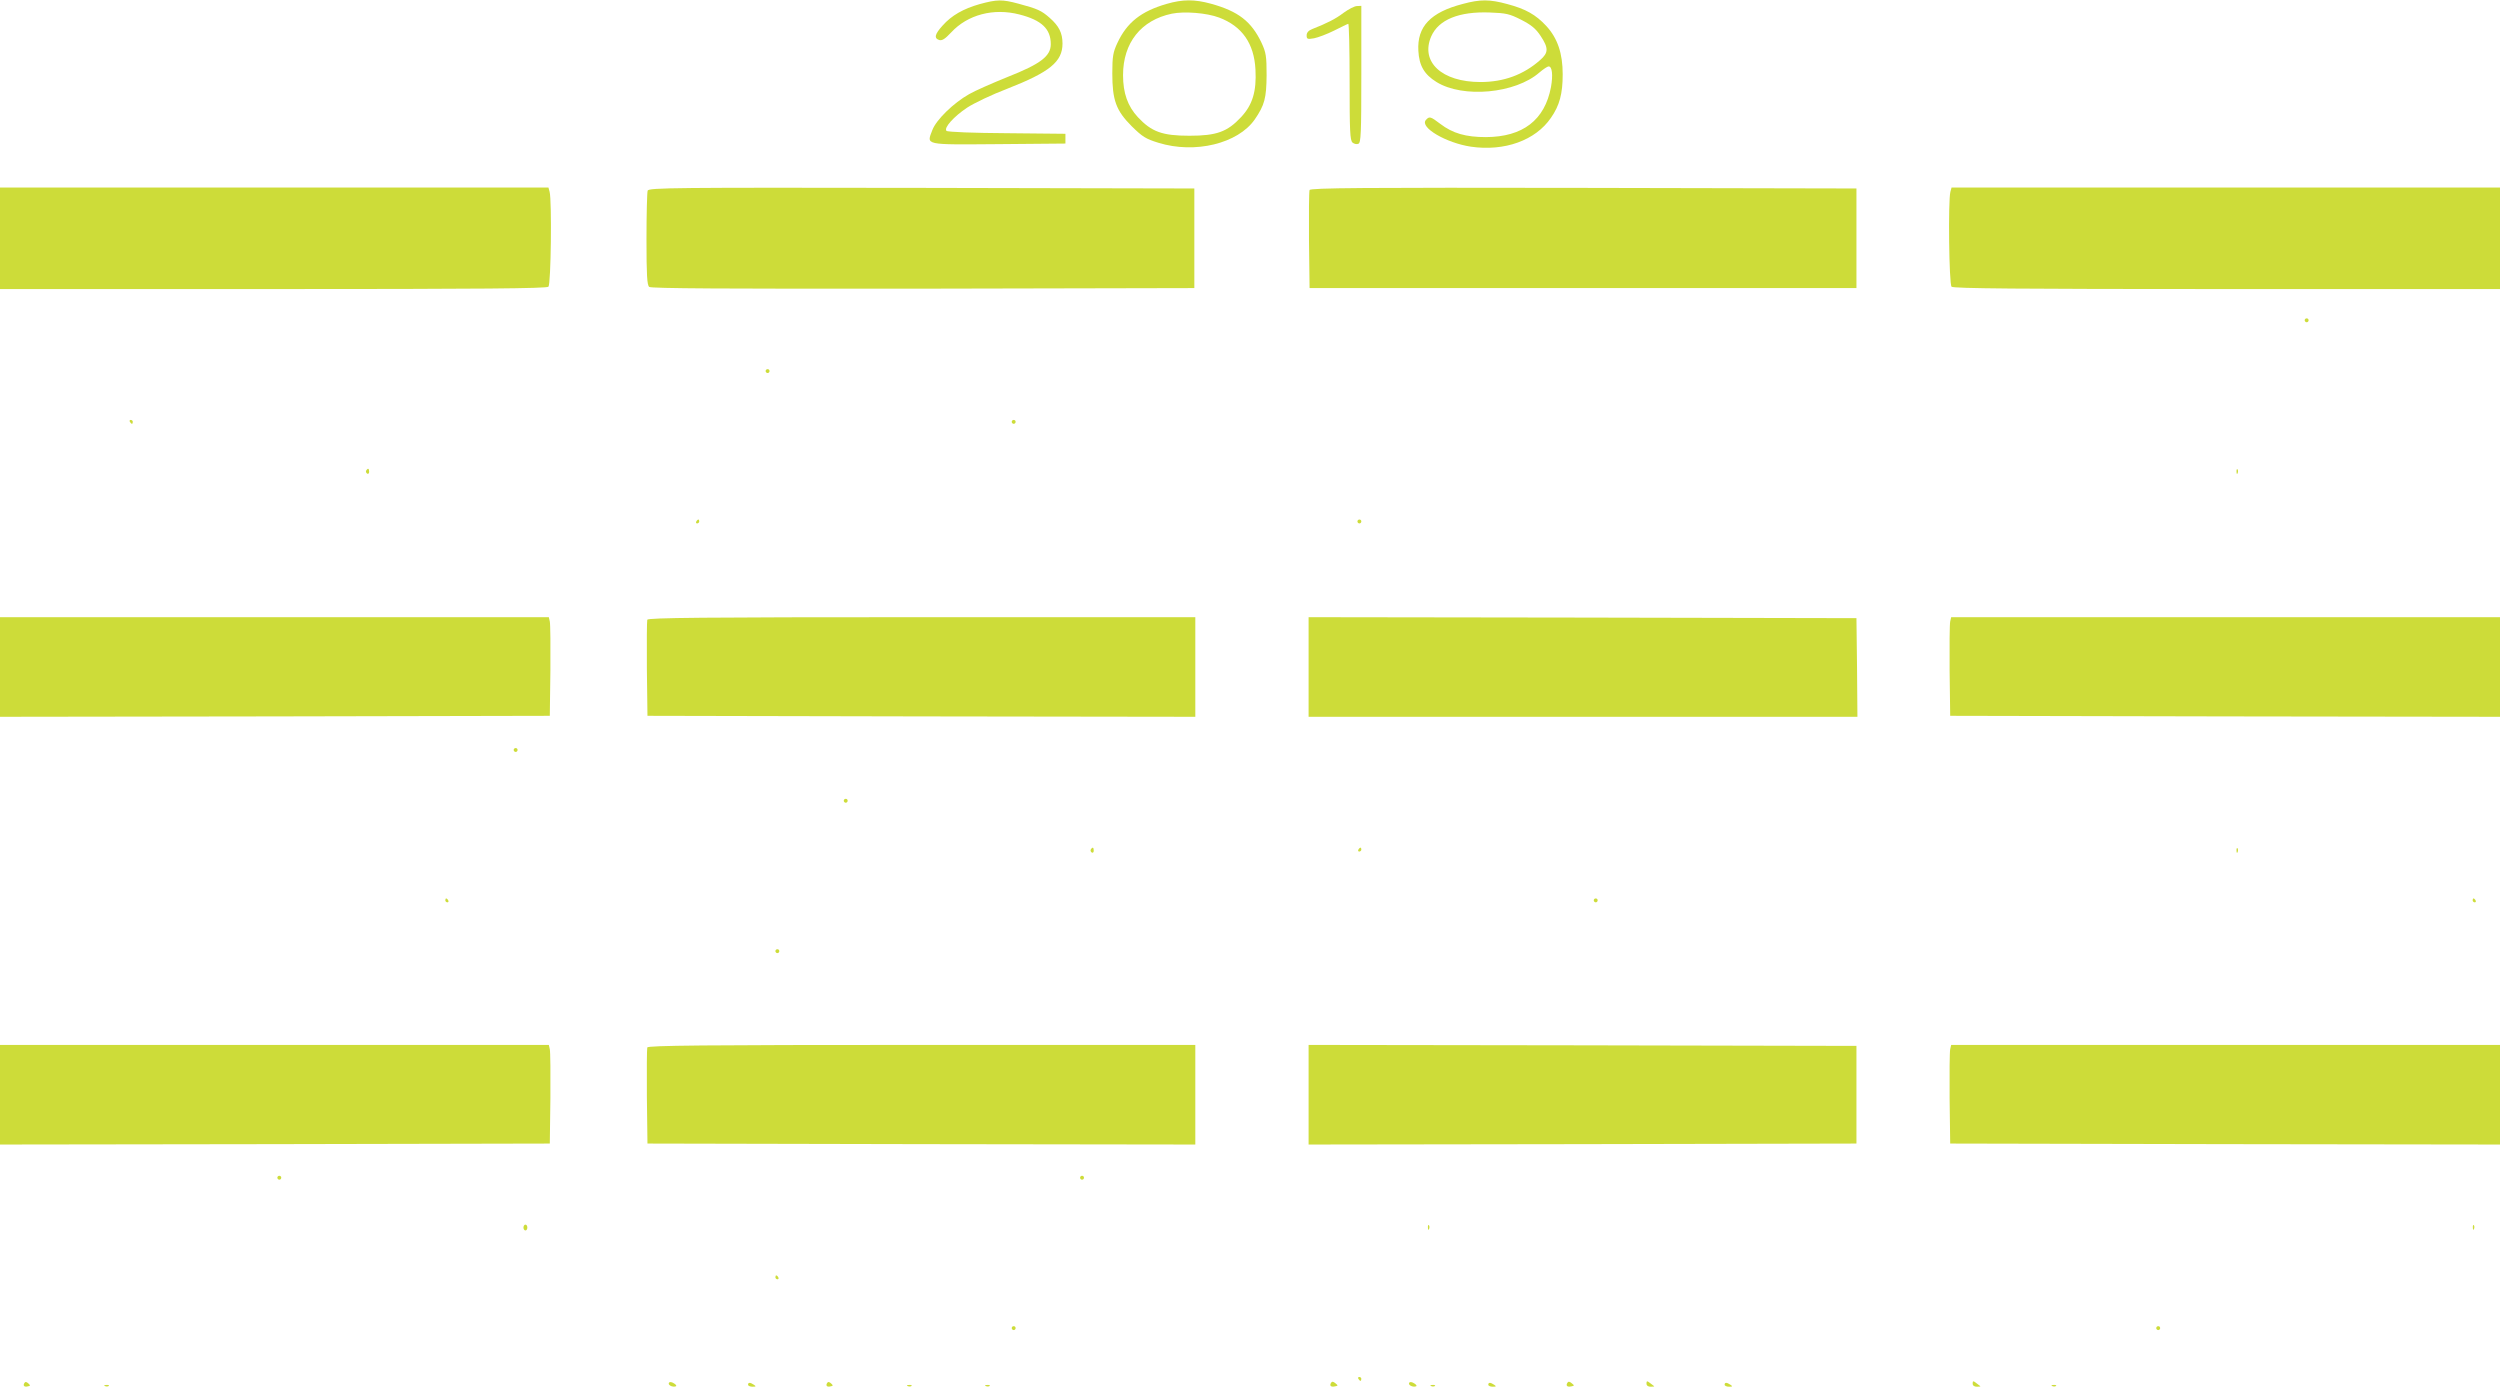 <?xml version="1.0" standalone="no"?>
<!DOCTYPE svg PUBLIC "-//W3C//DTD SVG 20010904//EN"
 "http://www.w3.org/TR/2001/REC-SVG-20010904/DTD/svg10.dtd">
<svg version="1.0" xmlns="http://www.w3.org/2000/svg"
 width="1280pt" height="710pt" viewBox="0 0 1280 710"
 preserveAspectRatio="xMidYMid meet">
<g transform="translate(0,710) scale(0.1,-0.1)"
fill="#cddc39" stroke="none">
<path d="M5016 7079 c-84 -24 -144 -58 -190 -110 -40 -44 -45 -65 -17 -74 15
-4 30 6 61 39 84 91 217 126 349 92 114 -29 161 -74 161 -152 0 -61 -51 -101
-221 -168 -79 -32 -168 -71 -197 -88 -80 -45 -168 -131 -188 -183 -30 -79 -48
-76 338 -73 l343 3 0 25 0 25 -300 3 c-169 1 -303 6 -309 12 -15 15 38 74 106
119 35 23 127 67 206 97 217 85 282 138 282 231 0 54 -18 90 -66 132 -42 37
-62 46 -159 72 -85 23 -110 22 -199 -2z"/>
<path d="M5973 7080 c-131 -38 -203 -95 -252 -200 -22 -47 -26 -69 -26 -155 0
-138 19 -191 100 -272 54 -53 71 -64 136 -84 187 -58 407 -4 493 119 51 74 60
110 61 227 0 98 -3 116 -26 166 -52 109 -118 161 -259 200 -84 23 -144 23
-227 -1z m269 -70 c117 -44 179 -132 186 -266 6 -112 -15 -181 -74 -244 -70
-75 -125 -95 -264 -95 -139 0 -194 20 -264 95 -52 56 -76 123 -76 215 0 166
92 282 250 315 64 13 179 4 242 -20z"/>
<path d="M7490 7080 c-166 -43 -235 -116 -228 -240 4 -76 30 -121 93 -160 136
-84 404 -59 527 49 20 17 41 31 47 31 18 0 23 -44 12 -106 -32 -169 -144 -255
-333 -256 -103 0 -170 19 -234 68 -50 38 -56 40 -74 19 -31 -38 105 -117 231
-136 172 -25 331 32 410 148 44 63 60 123 60 223 0 106 -26 184 -84 247 -54
58 -105 87 -199 112 -91 25 -139 25 -228 1z m298 -81 c51 -26 75 -45 100 -83
41 -62 41 -86 -3 -124 -85 -75 -186 -112 -305 -112 -198 0 -309 103 -252 234
38 86 143 128 300 122 83 -3 101 -7 160 -37z"/>
<path d="M6880 7035 c-41 -31 -81 -52 -162 -84 -18 -7 -28 -18 -28 -32 0 -19
4 -21 38 -15 20 4 66 21 102 39 36 18 68 34 73 35 4 2 7 -131 7 -296 0 -253 2
-301 15 -312 8 -7 22 -10 30 -6 13 5 15 52 15 356 l0 350 -22 -1 c-13 0 -43
-16 -68 -34z"/>
<path d="M0 5880 l0 -260 1398 0 c1074 0 1401 3 1410 12 13 13 18 441 6 486
l-6 22 -1404 0 -1404 0 0 -260z"/>
<path d="M3316 6124 c-3 -9 -6 -120 -6 -249 0 -184 3 -235 14 -244 10 -8 384
-10 1402 -9 l1389 3 0 255 0 255 -1396 3 c-1267 2 -1397 1 -1403 -14z"/>
<path d="M6705 6127 c-3 -7 -4 -123 -3 -257 l3 -245 1400 0 1400 0 0 255 0
255 -1398 3 c-1124 2 -1399 0 -1402 -11z"/>
<path d="M9986 6118 c-12 -45 -7 -473 6 -486 9 -9 336 -12 1410 -12 l1398 0 0
260 0 260 -1404 0 -1404 0 -6 -22z"/>
<path d="M11800 5460 c0 -5 5 -10 10 -10 6 0 10 5 10 10 0 6 -4 10 -10 10 -5
0 -10 -4 -10 -10z"/>
<path d="M3920 5200 c0 -5 5 -10 10 -10 6 0 10 5 10 10 0 6 -4 10 -10 10 -5 0
-10 -4 -10 -10z"/>
<path d="M665 4940 c3 -5 8 -10 11 -10 2 0 4 5 4 10 0 6 -5 10 -11 10 -5 0 -7
-4 -4 -10z"/>
<path d="M5180 4940 c0 -5 5 -10 10 -10 6 0 10 5 10 10 0 6 -4 10 -10 10 -5 0
-10 -4 -10 -10z"/>
<path d="M1875 4691 c-3 -5 -1 -12 5 -16 5 -3 10 1 10 9 0 18 -6 21 -15 7z"/>
<path d="M11451 4684 c0 -11 3 -14 6 -6 3 7 2 16 -1 19 -3 4 -6 -2 -5 -13z"/>
<path d="M3565 4430 c-3 -5 -1 -10 4 -10 6 0 11 5 11 10 0 6 -2 10 -4 10 -3 0
-8 -4 -11 -10z"/>
<path d="M6950 4430 c0 -5 5 -10 10 -10 6 0 10 5 10 10 0 6 -4 10 -10 10 -5 0
-10 -4 -10 -10z"/>
<path d="M0 3685 l0 -255 1408 2 1407 3 3 230 c1 127 0 240 -3 253 l-5 22
-1405 0 -1405 0 0 -255z"/>
<path d="M3314 3927 c-2 -7 -3 -120 -2 -252 l3 -240 1403 -3 1402 -2 0 255 0
255 -1400 0 c-1123 0 -1402 -3 -1406 -13z"/>
<path d="M6700 3685 l0 -255 1405 0 1405 0 -2 253 -3 252 -1402 3 -1403 2 0
-255z"/>
<path d="M9985 3918 c-3 -13 -4 -126 -3 -253 l3 -230 1408 -3 1407 -2 0 255 0
255 -1405 0 -1405 0 -5 -22z"/>
<path d="M2630 3260 c0 -5 5 -10 10 -10 6 0 10 5 10 10 0 6 -4 10 -10 10 -5 0
-10 -4 -10 -10z"/>
<path d="M4320 3000 c0 -5 5 -10 10 -10 6 0 10 5 10 10 0 6 -4 10 -10 10 -5 0
-10 -4 -10 -10z"/>
<path d="M5585 2751 c-3 -5 -1 -12 5 -16 5 -3 10 1 10 9 0 18 -6 21 -15 7z"/>
<path d="M6955 2750 c-3 -5 -1 -10 4 -10 6 0 11 5 11 10 0 6 -2 10 -4 10 -3 0
-8 -4 -11 -10z"/>
<path d="M11451 2744 c0 -11 3 -14 6 -6 3 7 2 16 -1 19 -3 4 -6 -2 -5 -13z"/>
<path d="M2280 2490 c0 -5 5 -10 11 -10 5 0 7 5 4 10 -3 6 -8 10 -11 10 -2 0
-4 -4 -4 -10z"/>
<path d="M8160 2490 c0 -5 5 -10 10 -10 6 0 10 5 10 10 0 6 -4 10 -10 10 -5 0
-10 -4 -10 -10z"/>
<path d="M12660 2490 c0 -5 5 -10 11 -10 5 0 7 5 4 10 -3 6 -8 10 -11 10 -2 0
-4 -4 -4 -10z"/>
<path d="M3970 2230 c0 -5 5 -10 10 -10 6 0 10 5 10 10 0 6 -4 10 -10 10 -5 0
-10 -4 -10 -10z"/>
<path d="M0 1495 l0 -255 1408 2 1407 3 3 230 c1 127 0 240 -3 253 l-5 22
-1405 0 -1405 0 0 -255z"/>
<path d="M3314 1737 c-2 -7 -3 -120 -2 -252 l3 -240 1403 -3 1402 -2 0 255 0
255 -1400 0 c-1123 0 -1402 -3 -1406 -13z"/>
<path d="M6700 1495 l0 -255 1403 2 1402 3 0 250 0 250 -1402 3 -1403 2 0
-255z"/>
<path d="M9985 1728 c-3 -13 -4 -126 -3 -253 l3 -230 1408 -3 1407 -2 0 255 0
255 -1405 0 -1405 0 -5 -22z"/>
<path d="M1420 1070 c0 -5 5 -10 10 -10 6 0 10 5 10 10 0 6 -4 10 -10 10 -5 0
-10 -4 -10 -10z"/>
<path d="M5530 1070 c0 -5 5 -10 10 -10 6 0 10 5 10 10 0 6 -4 10 -10 10 -5 0
-10 -4 -10 -10z"/>
<path d="M2680 815 c0 -8 5 -15 10 -15 6 0 10 7 10 15 0 8 -4 15 -10 15 -5 0
-10 -7 -10 -15z"/>
<path d="M7311 814 c0 -11 3 -14 6 -6 3 7 2 16 -1 19 -3 4 -6 -2 -5 -13z"/>
<path d="M12661 814 c0 -11 3 -14 6 -6 3 7 2 16 -1 19 -3 4 -6 -2 -5 -13z"/>
<path d="M3970 560 c0 -5 5 -10 11 -10 5 0 7 5 4 10 -3 6 -8 10 -11 10 -2 0
-4 -4 -4 -10z"/>
<path d="M5180 300 c0 -5 5 -10 10 -10 6 0 10 5 10 10 0 6 -4 10 -10 10 -5 0
-10 -4 -10 -10z"/>
<path d="M11040 300 c0 -5 5 -10 10 -10 6 0 10 5 10 10 0 6 -4 10 -10 10 -5 0
-10 -4 -10 -10z"/>
<path d="M6955 40 c3 -5 8 -10 11 -10 2 0 4 5 4 10 0 6 -5 10 -11 10 -5 0 -7
-4 -4 -10z"/>
<path d="M125 19 c-9 -14 0 -22 18 -17 13 2 13 5 2 15 -10 9 -16 9 -20 2z"/>
<path d="M3425 20 c-7 -11 18 -24 35 -18 6 2 1 9 -9 15 -13 8 -22 9 -26 3z"/>
<path d="M4235 19 c-9 -14 0 -22 18 -17 13 2 13 5 2 15 -10 9 -16 9 -20 2z"/>
<path d="M6815 20 c-9 -15 -1 -23 21 -18 15 3 16 4 1 16 -11 9 -17 10 -22 2z"/>
<path d="M7215 20 c-7 -11 18 -24 35 -18 6 2 1 9 -9 15 -13 8 -22 9 -26 3z"/>
<path d="M8025 20 c-9 -15 -1 -23 21 -18 15 3 16 4 1 16 -11 9 -17 10 -22 2z"/>
<path d="M8430 16 c0 -10 8 -16 22 -16 12 0 19 1 17 3 -2 1 -12 9 -21 16 -15
12 -18 11 -18 -3z"/>
<path d="M10100 16 c0 -10 8 -16 22 -16 12 0 19 1 17 3 -2 1 -12 9 -21 16 -15
12 -18 11 -18 -3z"/>
<path d="M3830 10 c0 -5 10 -10 23 -10 18 0 19 2 7 10 -19 13 -30 13 -30 0z"/>
<path d="M7620 10 c0 -5 10 -10 23 -10 18 0 19 2 7 10 -19 13 -30 13 -30 0z"/>
<path d="M8830 10 c0 -5 10 -10 23 -10 18 0 19 2 7 10 -19 13 -30 13 -30 0z"/>
<path d="M538 3 c7 -3 16 -2 19 1 4 3 -2 6 -13 5 -11 0 -14 -3 -6 -6z"/>
<path d="M4648 3 c7 -3 16 -2 19 1 4 3 -2 6 -13 5 -11 0 -14 -3 -6 -6z"/>
<path d="M5048 3 c7 -3 16 -2 19 1 4 3 -2 6 -13 5 -11 0 -14 -3 -6 -6z"/>
<path d="M7328 3 c7 -3 16 -2 19 1 4 3 -2 6 -13 5 -11 0 -14 -3 -6 -6z"/>
<path d="M10508 3 c7 -3 16 -2 19 1 4 3 -2 6 -13 5 -11 0 -14 -3 -6 -6z"/>
</g>
</svg>
